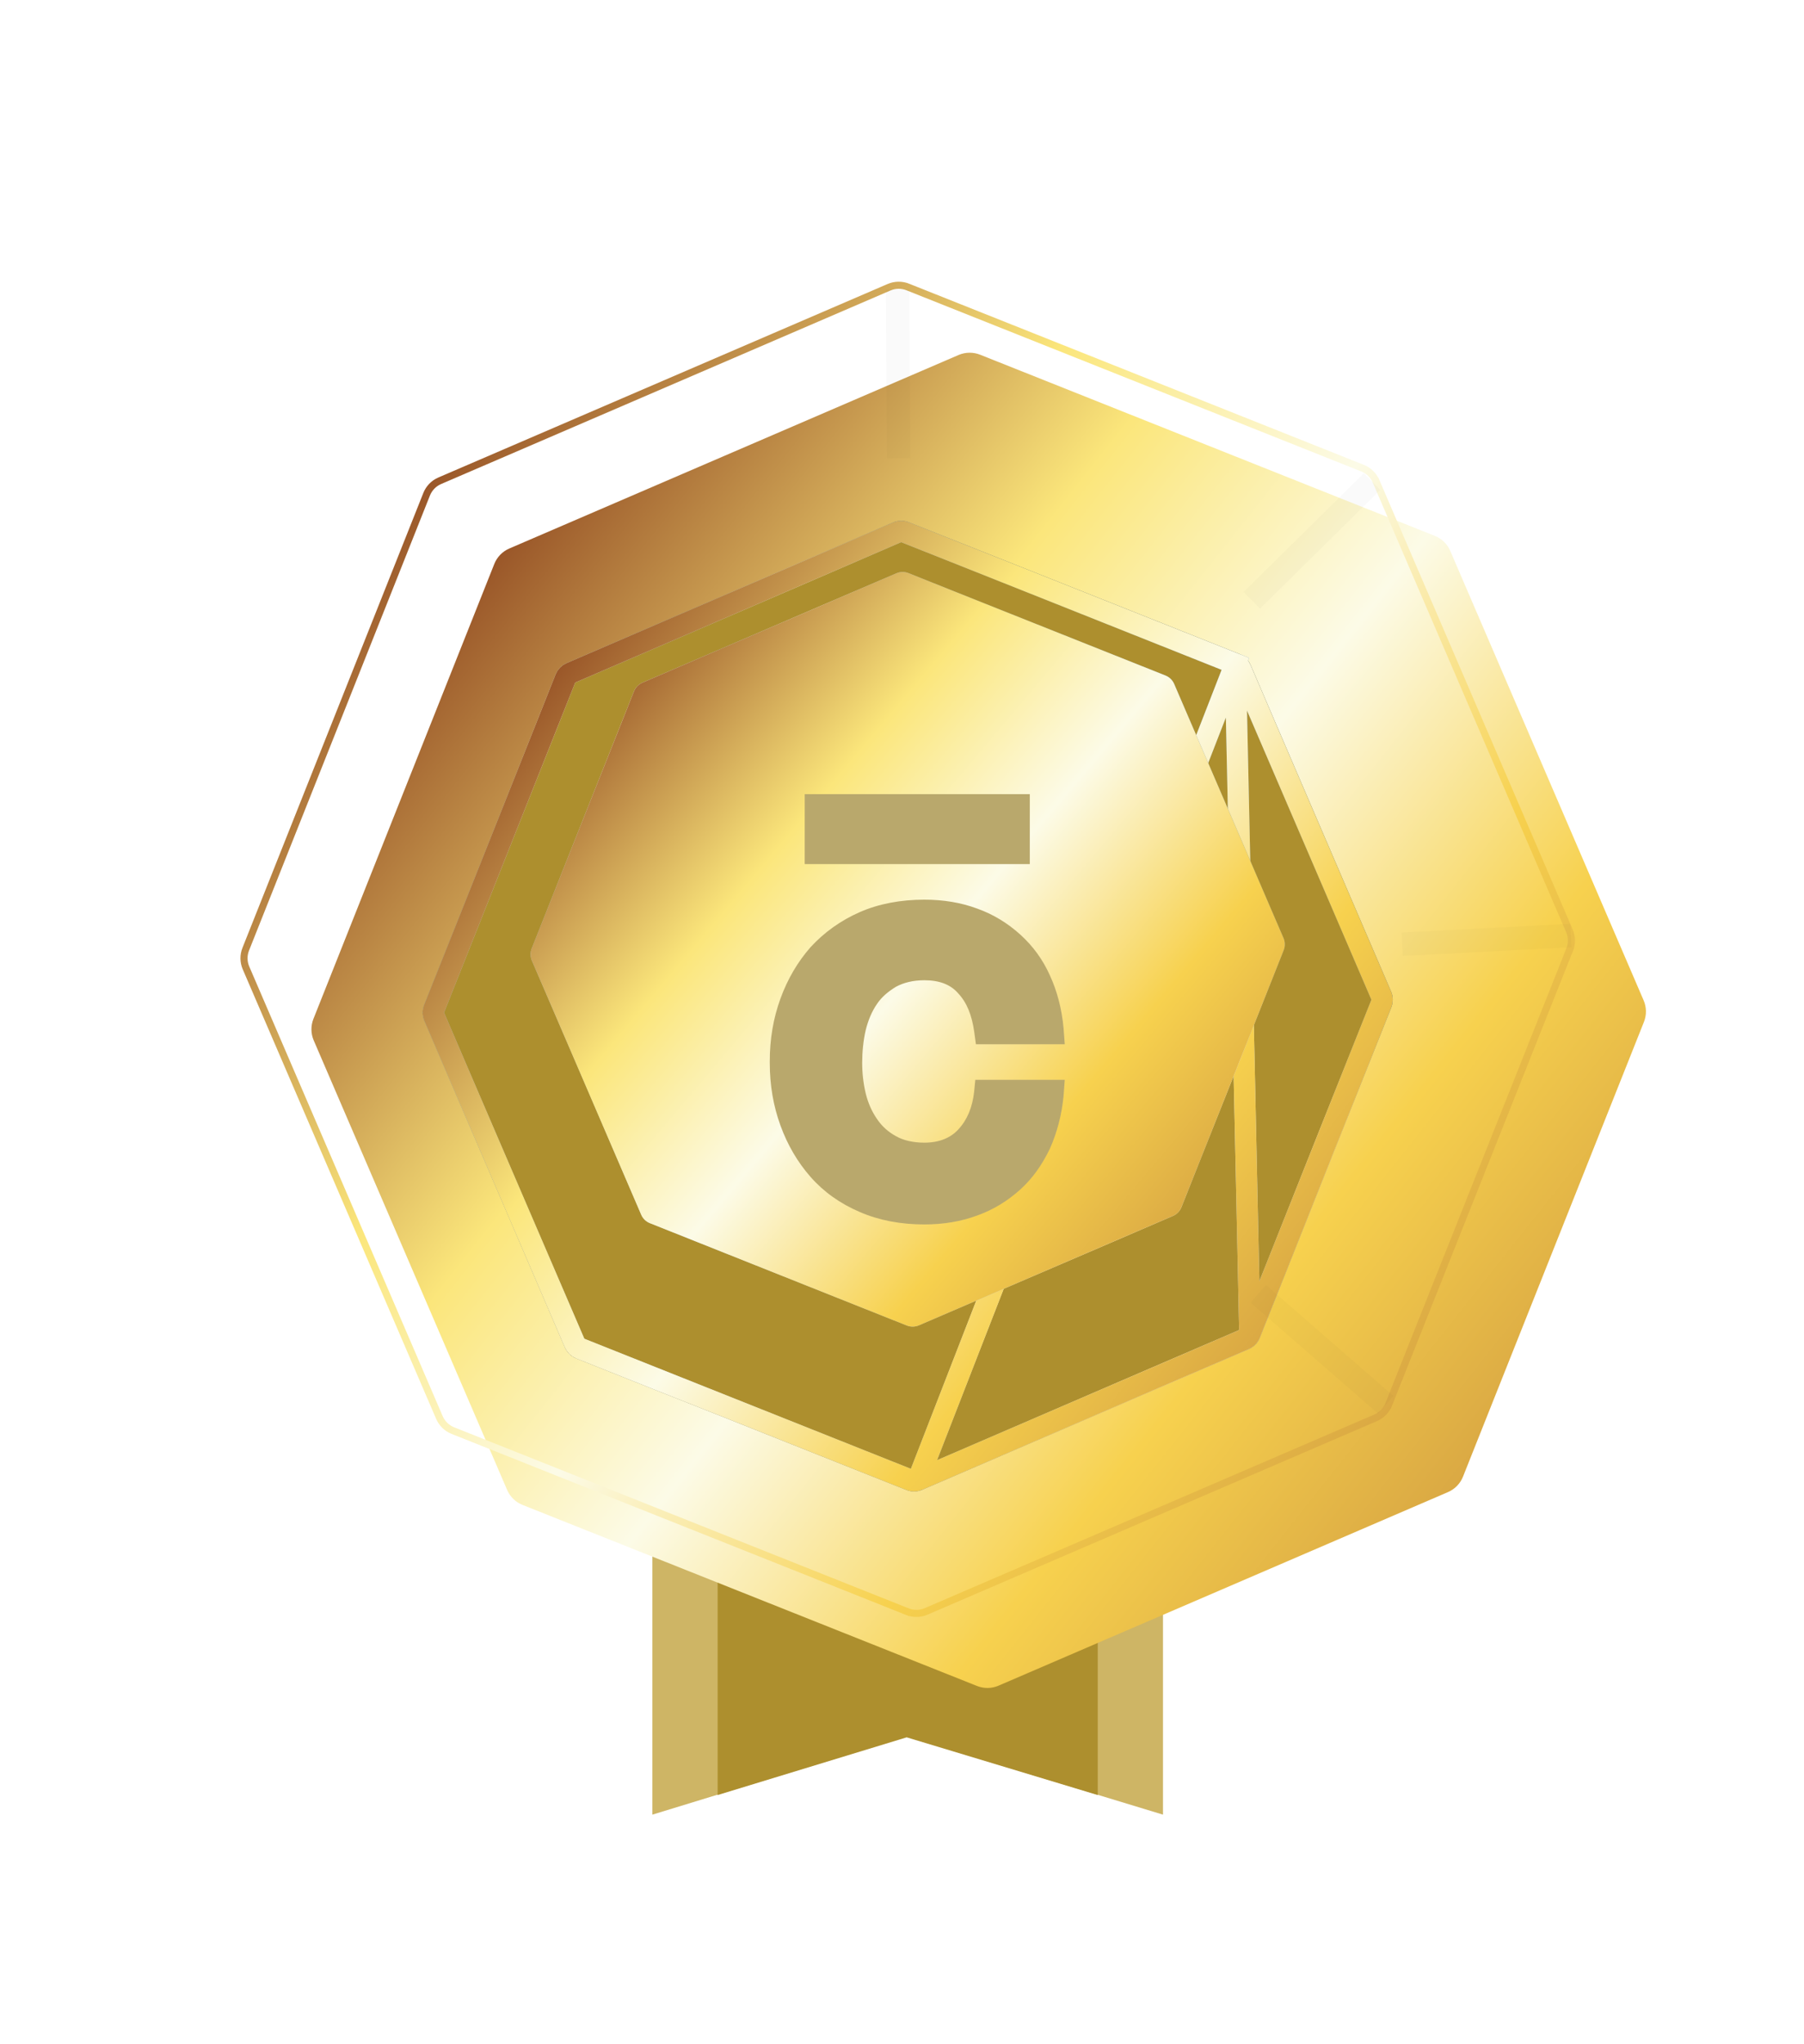 <svg width="83" height="94" viewBox="0 0 83 94" fill="none" xmlns="http://www.w3.org/2000/svg">
<g filter="url(#filter0_d_357_3226)">
<path d="M30.015 31.924H53.508V80.001L41.721 76.418L30.015 80.001V31.924Z" fill="#CEB565"/>
<path d="M33.017 31.924H50.506V79.099L41.715 76.446L33.017 79.099V31.924Z" fill="#AD8F2E"/>
<g filter="url(#filter1_i_357_3226)">
<path d="M62.75 17.934L41.84 9.608C41.682 9.544 41.513 9.511 41.342 9.512C41.172 9.513 41.003 9.547 40.846 9.613L20.168 18.515C19.852 18.651 19.604 18.906 19.477 19.225L11.156 40.143C11.03 40.459 11.033 40.812 11.165 41.125L20.067 61.803C20.203 62.118 20.458 62.367 20.777 62.494L41.687 70.819C42.005 70.946 42.361 70.941 42.677 70.805L63.355 61.904C63.67 61.768 63.919 61.513 64.046 61.194L72.371 40.284C72.498 39.965 72.493 39.609 72.357 39.294L63.456 18.616C63.319 18.304 63.066 18.059 62.75 17.934Z" fill="url(#paint0_linear_357_3226)"/>
</g>
<path d="M62.689 18.085L62.689 18.085C62.965 18.195 63.187 18.409 63.306 18.681C63.306 18.681 63.306 18.681 63.307 18.681L72.207 39.359C72.326 39.634 72.33 39.945 72.219 40.224L72.371 40.284L72.219 40.224L63.894 61.134L64.046 61.194L63.894 61.134C63.783 61.412 63.566 61.636 63.291 61.754L42.612 70.655C42.337 70.774 42.026 70.778 41.747 70.667L41.687 70.819L41.747 70.667L20.837 62.342L20.837 62.342C20.558 62.231 20.335 62.014 20.217 61.739L11.316 41.061C11.2 40.787 11.197 40.479 11.307 40.203L11.307 40.203L19.629 19.285C19.74 19.006 19.957 18.783 20.232 18.665C20.232 18.665 20.232 18.665 20.232 18.665L40.91 9.764C41.047 9.706 41.194 9.676 41.343 9.675C41.492 9.674 41.64 9.703 41.778 9.759L41.779 9.76L62.689 18.085Z" stroke="url(#paint1_linear_357_3226)" stroke-width="0.326"/>
<g filter="url(#filter2_bi_357_3226)">
<path d="M57.018 24.017L41.818 17.965C41.704 17.918 41.581 17.894 41.457 17.895C41.333 17.895 41.21 17.92 41.096 17.968L26.064 24.439C25.835 24.538 25.655 24.723 25.562 24.955L19.513 40.161C19.422 40.391 19.424 40.647 19.52 40.875L25.991 55.906C26.09 56.136 26.275 56.316 26.507 56.408L41.707 62.46C41.939 62.552 42.198 62.549 42.427 62.45L57.458 55.98C57.688 55.881 57.868 55.695 57.96 55.464L64.012 40.264C64.104 40.032 64.101 39.773 64.002 39.544L57.532 24.512C57.432 24.286 57.248 24.108 57.018 24.017Z" fill="black" fill-opacity="0.2"/>
<path d="M57.018 24.017L41.818 17.965C41.704 17.918 41.581 17.894 41.457 17.895C41.333 17.895 41.21 17.92 41.096 17.968L26.064 24.439C25.835 24.538 25.655 24.723 25.562 24.955L19.513 40.161C19.422 40.391 19.424 40.647 19.52 40.875L25.991 55.906C26.09 56.136 26.275 56.316 26.507 56.408L41.707 62.46C41.939 62.552 42.198 62.549 42.427 62.45L57.458 55.98C57.688 55.881 57.868 55.695 57.96 55.464L64.012 40.264C64.104 40.032 64.101 39.773 64.002 39.544L57.532 24.512C57.432 24.286 57.248 24.108 57.018 24.017Z" fill="#AD8F2E"/>
<path d="M56.837 24.472L56.837 24.472L41.637 18.42L41.633 18.418L41.633 18.418C41.578 18.395 41.519 18.384 41.459 18.384C41.4 18.384 41.342 18.396 41.288 18.419L26.258 24.889C26.258 24.889 26.258 24.889 26.258 24.889C26.148 24.936 26.062 25.025 26.017 25.136C26.017 25.136 26.017 25.136 26.017 25.136L19.968 40.342L19.968 40.342C19.925 40.452 19.926 40.574 19.971 40.683L26.441 55.713C26.441 55.713 26.441 55.713 26.441 55.713C26.488 55.823 26.577 55.909 26.688 55.953L26.688 55.953L41.888 62.005L41.888 62.005C41.999 62.049 42.123 62.048 42.233 62.001L56.837 24.472ZM56.837 24.472C56.947 24.515 57.035 24.6 57.083 24.708L63.552 39.738C63.552 39.738 63.552 39.738 63.552 39.738C63.6 39.847 63.601 39.971 63.557 40.083L63.557 40.083L57.505 55.282L57.505 55.283M56.837 24.472L57.505 55.283M57.505 55.283C57.461 55.394 57.374 55.483 57.265 55.53C57.265 55.53 57.265 55.53 57.265 55.53M57.505 55.283L57.265 55.53M57.265 55.53L42.233 62L57.265 55.53Z" stroke="url(#paint2_linear_357_3226)" stroke-width="0.979"/>
<path d="M56.837 24.472L56.837 24.472L41.637 18.42L41.633 18.418L41.633 18.418C41.578 18.395 41.519 18.384 41.459 18.384C41.4 18.384 41.342 18.396 41.288 18.419L26.258 24.889C26.258 24.889 26.258 24.889 26.258 24.889C26.148 24.936 26.062 25.025 26.017 25.136C26.017 25.136 26.017 25.136 26.017 25.136L19.968 40.342L19.968 40.342C19.925 40.452 19.926 40.574 19.971 40.683L26.441 55.713C26.441 55.713 26.441 55.713 26.441 55.713C26.488 55.823 26.577 55.909 26.688 55.953L26.688 55.953L41.888 62.005L41.888 62.005C41.999 62.049 42.123 62.048 42.233 62.001L56.837 24.472ZM56.837 24.472C56.947 24.515 57.035 24.6 57.083 24.708L63.552 39.738C63.552 39.738 63.552 39.738 63.552 39.738C63.6 39.847 63.601 39.971 63.557 40.083L63.557 40.083L57.505 55.282L57.505 55.283M56.837 24.472L57.505 55.283M57.505 55.283C57.461 55.394 57.374 55.483 57.265 55.53C57.265 55.53 57.265 55.53 57.265 55.53M57.505 55.283L57.265 55.53M57.265 55.53L42.233 62L57.265 55.53Z" stroke="url(#paint3_linear_357_3226)" stroke-width="0.979"/>
</g>
<g filter="url(#filter3_f_357_3226)">
<rect x="57.216" y="23.779" width="7.773" height="1.076" transform="rotate(-44.612 57.216 23.779)" fill="#1D180A" fill-opacity="0.02"/>
</g>
<g filter="url(#filter4_f_357_3226)">
<rect x="40.801" y="17.638" width="7.773" height="1.076" transform="rotate(-90.278 40.801 17.638)" fill="#1D180A" fill-opacity="0.02"/>
</g>
<g filter="url(#filter5_f_357_3226)">
<rect x="64.484" y="39.44" width="7.773" height="1.076" transform="rotate(-2.961 64.484 39.44)" fill="#1D180A" fill-opacity="0.02"/>
</g>
<g filter="url(#filter6_f_357_3226)">
<rect x="58.243" y="55.642" width="7.773" height="1.076" transform="rotate(41.037 58.243 55.642)" fill="#1D180A" fill-opacity="0.02"/>
</g>
<g filter="url(#filter7_ii_357_3226)">
<path d="M53.623 27.62L41.806 22.915C41.717 22.878 41.621 22.86 41.525 22.86C41.428 22.861 41.333 22.88 41.244 22.918L29.558 27.948C29.379 28.025 29.239 28.17 29.167 28.35L24.464 40.172C24.393 40.35 24.395 40.55 24.47 40.727L29.501 52.413C29.577 52.592 29.722 52.732 29.902 52.803L41.719 57.509C41.899 57.58 42.101 57.578 42.279 57.501L53.965 52.47C54.144 52.394 54.284 52.249 54.356 52.069L59.061 40.252C59.132 40.072 59.13 39.87 59.053 39.692L54.022 28.006C53.945 27.83 53.802 27.691 53.623 27.62Z" fill="url(#paint4_linear_357_3226)"/>
<path d="M53.623 27.62L41.806 22.915C41.717 22.878 41.621 22.86 41.525 22.86C41.428 22.861 41.333 22.88 41.244 22.918L29.558 27.948C29.379 28.025 29.239 28.17 29.167 28.35L24.464 40.172C24.393 40.35 24.395 40.55 24.47 40.727L29.501 52.413C29.577 52.592 29.722 52.732 29.902 52.803L41.719 57.509C41.899 57.58 42.101 57.578 42.279 57.501L53.965 52.47C54.144 52.394 54.284 52.249 54.356 52.069L59.061 40.252C59.132 40.072 59.13 39.87 59.053 39.692L54.022 28.006C53.945 27.83 53.802 27.691 53.623 27.62Z" fill="url(#paint5_linear_357_3226)"/>
</g>
<g filter="url(#filter8_i_357_3226)">
<g filter="url(#filter9_bi_357_3226)">
<path d="M36.698 30.316V31.924V33.532H47.054V31.924V30.316H36.698Z" fill="white" fill-opacity="0.1"/>
<path d="M36.698 30.316V31.924V33.532H47.054V31.924V30.316H36.698Z" fill="#B9A86C"/>
</g>
<g filter="url(#filter10_bi_357_3226)">
<path d="M44.493 43.998C44.411 44.734 44.166 45.306 43.757 45.742C43.403 46.124 42.885 46.342 42.203 46.342C41.686 46.342 41.222 46.233 40.895 46.042C40.541 45.851 40.241 45.579 40.023 45.252C39.778 44.897 39.614 44.516 39.505 44.08C39.396 43.616 39.342 43.153 39.342 42.663C39.342 42.172 39.396 41.627 39.505 41.164C39.614 40.727 39.778 40.319 40.023 39.964C40.241 39.637 40.541 39.392 40.895 39.174C41.25 38.983 41.686 38.874 42.203 38.874C42.885 38.874 43.403 39.065 43.757 39.474C44.166 39.91 44.384 40.482 44.493 41.218L44.575 41.818H48.663L48.608 41.082C48.526 40.182 48.308 39.365 47.981 38.656C47.654 37.92 47.191 37.294 46.619 36.776C46.046 36.258 45.392 35.849 44.629 35.577C43.893 35.304 43.076 35.168 42.203 35.168C41.113 35.168 40.105 35.358 39.233 35.74C38.361 36.122 37.598 36.667 36.971 37.348C36.371 38.029 35.908 38.82 35.581 39.719C35.254 40.618 35.09 41.572 35.09 42.608V42.635V42.663C35.09 43.698 35.254 44.652 35.581 45.551C35.908 46.451 36.371 47.241 36.971 47.922C37.57 48.604 38.334 49.149 39.233 49.531C40.105 49.912 41.113 50.103 42.203 50.103C43.076 50.103 43.893 49.967 44.629 49.694C45.392 49.422 46.046 49.013 46.619 48.495C47.191 47.977 47.627 47.35 47.981 46.614C48.308 45.879 48.526 45.061 48.608 44.189L48.663 43.453H44.547L44.493 43.998Z" fill="white" fill-opacity="0.1"/>
<path d="M44.493 43.998C44.411 44.734 44.166 45.306 43.757 45.742C43.403 46.124 42.885 46.342 42.203 46.342C41.686 46.342 41.222 46.233 40.895 46.042C40.541 45.851 40.241 45.579 40.023 45.252C39.778 44.897 39.614 44.516 39.505 44.08C39.396 43.616 39.342 43.153 39.342 42.663C39.342 42.172 39.396 41.627 39.505 41.164C39.614 40.727 39.778 40.319 40.023 39.964C40.241 39.637 40.541 39.392 40.895 39.174C41.25 38.983 41.686 38.874 42.203 38.874C42.885 38.874 43.403 39.065 43.757 39.474C44.166 39.91 44.384 40.482 44.493 41.218L44.575 41.818H48.663L48.608 41.082C48.526 40.182 48.308 39.365 47.981 38.656C47.654 37.92 47.191 37.294 46.619 36.776C46.046 36.258 45.392 35.849 44.629 35.577C43.893 35.304 43.076 35.168 42.203 35.168C41.113 35.168 40.105 35.358 39.233 35.74C38.361 36.122 37.598 36.667 36.971 37.348C36.371 38.029 35.908 38.82 35.581 39.719C35.254 40.618 35.09 41.572 35.09 42.608V42.635V42.663C35.09 43.698 35.254 44.652 35.581 45.551C35.908 46.451 36.371 47.241 36.971 47.922C37.57 48.604 38.334 49.149 39.233 49.531C40.105 49.912 41.113 50.103 42.203 50.103C43.076 50.103 43.893 49.967 44.629 49.694C45.392 49.422 46.046 49.013 46.619 48.495C47.191 47.977 47.627 47.35 47.981 46.614C48.308 45.879 48.526 45.061 48.608 44.189L48.663 43.453H44.547L44.493 43.998Z" fill="#B9A86C"/>
</g>
</g>
</g>
<defs>
<filter id="filter0_d_357_3226" x="-5.966" y="-4.075" width="95.454" height="97.847" filterUnits="userSpaceOnUse" color-interpolation-filters="sRGB">
<feFlood flood-opacity="0" result="BackgroundImageFix"/>
<feColorMatrix in="SourceAlpha" type="matrix" values="0 0 0 0 0 0 0 0 0 0 0 0 0 0 0 0 0 0 127 0" result="hardAlpha"/>
<feOffset dy="3.442"/>
<feGaussianBlur stdDeviation="5.164"/>
<feComposite in2="hardAlpha" operator="out"/>
<feColorMatrix type="matrix" values="0 0 0 0 0 0 0 0 0 0 0 0 0 0 0 0 0 0 0.25 0"/>
<feBlend mode="normal" in2="BackgroundImageFix" result="effect1_dropShadow_357_3226"/>
<feBlend mode="normal" in="SourceGraphic" in2="effect1_dropShadow_357_3226" result="shape"/>
</filter>
<filter id="filter1_i_357_3226" x="11.064" y="9.512" width="64.664" height="64.664" filterUnits="userSpaceOnUse" color-interpolation-filters="sRGB">
<feFlood flood-opacity="0" result="BackgroundImageFix"/>
<feBlend mode="normal" in="SourceGraphic" in2="BackgroundImageFix" result="shape"/>
<feColorMatrix in="SourceAlpha" type="matrix" values="0 0 0 0 0 0 0 0 0 0 0 0 0 0 0 0 0 0 127 0" result="hardAlpha"/>
<feOffset dx="3.265" dy="3.265"/>
<feGaussianBlur stdDeviation="15.181"/>
<feComposite in2="hardAlpha" operator="arithmetic" k2="-1" k3="1"/>
<feColorMatrix type="matrix" values="0 0 0 0 1 0 0 0 0 1 0 0 0 0 1 0 0 0 0.4 0"/>
<feBlend mode="normal" in2="shape" result="effect1_innerShadow_357_3226"/>
</filter>
<filter id="filter2_bi_357_3226" x="-41.276" y="-42.828" width="166.078" height="166.078" filterUnits="userSpaceOnUse" color-interpolation-filters="sRGB">
<feFlood flood-opacity="0" result="BackgroundImageFix"/>
<feGaussianBlur in="BackgroundImageFix" stdDeviation="30.361"/>
<feComposite in2="SourceAlpha" operator="in" result="effect1_backgroundBlur_357_3226"/>
<feBlend mode="normal" in="SourceGraphic" in2="effect1_backgroundBlur_357_3226" result="shape"/>
<feColorMatrix in="SourceAlpha" type="matrix" values="0 0 0 0 0 0 0 0 0 0 0 0 0 0 0 0 0 0 127 0" result="hardAlpha"/>
<feOffset dy="2.612"/>
<feGaussianBlur stdDeviation="3.918"/>
<feComposite in2="hardAlpha" operator="arithmetic" k2="-1" k3="1"/>
<feColorMatrix type="matrix" values="0 0 0 0 0.079 0 0 0 0 0.079 0 0 0 0 0.079 0 0 0 0.32 0"/>
<feBlend mode="normal" in2="shape" result="effect2_innerShadow_357_3226"/>
</filter>
<filter id="filter3_f_357_3226" x="56.563" y="17.667" width="7.595" height="7.531" filterUnits="userSpaceOnUse" color-interpolation-filters="sRGB">
<feFlood flood-opacity="0" result="BackgroundImageFix"/>
<feBlend mode="normal" in="SourceGraphic" in2="BackgroundImageFix" result="shape"/>
<feGaussianBlur stdDeviation="0.326" result="effect1_foregroundBlur_357_3226"/>
</filter>
<filter id="filter4_f_357_3226" x="40.11" y="9.207" width="2.419" height="9.084" filterUnits="userSpaceOnUse" color-interpolation-filters="sRGB">
<feFlood flood-opacity="0" result="BackgroundImageFix"/>
<feBlend mode="normal" in="SourceGraphic" in2="BackgroundImageFix" result="shape"/>
<feGaussianBlur stdDeviation="0.326" result="effect1_foregroundBlur_357_3226"/>
</filter>
<filter id="filter5_f_357_3226" x="63.831" y="38.385" width="9.124" height="2.782" filterUnits="userSpaceOnUse" color-interpolation-filters="sRGB">
<feFlood flood-opacity="0" result="BackgroundImageFix"/>
<feBlend mode="normal" in="SourceGraphic" in2="BackgroundImageFix" result="shape"/>
<feGaussianBlur stdDeviation="0.326" result="effect1_foregroundBlur_357_3226"/>
</filter>
<filter id="filter6_f_357_3226" x="56.884" y="54.989" width="7.875" height="7.221" filterUnits="userSpaceOnUse" color-interpolation-filters="sRGB">
<feFlood flood-opacity="0" result="BackgroundImageFix"/>
<feBlend mode="normal" in="SourceGraphic" in2="BackgroundImageFix" result="shape"/>
<feGaussianBlur stdDeviation="0.326" result="effect1_foregroundBlur_357_3226"/>
</filter>
<filter id="filter7_ii_357_3226" x="23.759" y="22.207" width="36.006" height="36.006" filterUnits="userSpaceOnUse" color-interpolation-filters="sRGB">
<feFlood flood-opacity="0" result="BackgroundImageFix"/>
<feBlend mode="normal" in="SourceGraphic" in2="BackgroundImageFix" result="shape"/>
<feColorMatrix in="SourceAlpha" type="matrix" values="0 0 0 0 0 0 0 0 0 0 0 0 0 0 0 0 0 0 127 0" result="hardAlpha"/>
<feOffset dx="-0.653" dy="-0.653"/>
<feGaussianBlur stdDeviation="0.326"/>
<feComposite in2="hardAlpha" operator="arithmetic" k2="-1" k3="1"/>
<feColorMatrix type="matrix" values="0 0 0 0 1 0 0 0 0 1 0 0 0 0 1 0 0 0 0.4 0"/>
<feBlend mode="normal" in2="shape" result="effect1_innerShadow_357_3226"/>
<feColorMatrix in="SourceAlpha" type="matrix" values="0 0 0 0 0 0 0 0 0 0 0 0 0 0 0 0 0 0 127 0" result="hardAlpha"/>
<feOffset dx="0.653" dy="0.653"/>
<feGaussianBlur stdDeviation="0.326"/>
<feComposite in2="hardAlpha" operator="arithmetic" k2="-1" k3="1"/>
<feColorMatrix type="matrix" values="0 0 0 0 1 0 0 0 0 1 0 0 0 0 1 0 0 0 0.4 0"/>
<feBlend mode="normal" in2="effect1_innerShadow_357_3226" result="effect2_innerShadow_357_3226"/>
</filter>
<filter id="filter8_i_357_3226" x="35.09" y="30.316" width="13.899" height="19.787" filterUnits="userSpaceOnUse" color-interpolation-filters="sRGB">
<feFlood flood-opacity="0" result="BackgroundImageFix"/>
<feBlend mode="normal" in="SourceGraphic" in2="BackgroundImageFix" result="shape"/>
<feColorMatrix in="SourceAlpha" type="matrix" values="0 0 0 0 0 0 0 0 0 0 0 0 0 0 0 0 0 0 127 0" result="hardAlpha"/>
<feOffset dx="0.326"/>
<feGaussianBlur stdDeviation="0.326"/>
<feComposite in2="hardAlpha" operator="arithmetic" k2="-1" k3="1"/>
<feColorMatrix type="matrix" values="0 0 0 0 0 0 0 0 0 0 0 0 0 0 0 0 0 0 0.25 0"/>
<feBlend mode="normal" in2="shape" result="effect1_innerShadow_357_3226"/>
</filter>
<filter id="filter9_bi_357_3226" x="28.42" y="22.038" width="26.913" height="19.773" filterUnits="userSpaceOnUse" color-interpolation-filters="sRGB">
<feFlood flood-opacity="0" result="BackgroundImageFix"/>
<feGaussianBlur in="BackgroundImageFix" stdDeviation="4.139"/>
<feComposite in2="SourceAlpha" operator="in" result="effect1_backgroundBlur_357_3226"/>
<feBlend mode="normal" in="SourceGraphic" in2="effect1_backgroundBlur_357_3226" result="shape"/>
<feColorMatrix in="SourceAlpha" type="matrix" values="0 0 0 0 0 0 0 0 0 0 0 0 0 0 0 0 0 0 127 0" result="hardAlpha"/>
<feOffset dy="2.759"/>
<feGaussianBlur stdDeviation="2.07"/>
<feComposite in2="hardAlpha" operator="arithmetic" k2="-1" k3="1"/>
<feColorMatrix type="matrix" values="0 0 0 0 1 0 0 0 0 1 0 0 0 0 1 0 0 0 0.4 0"/>
<feBlend mode="normal" in2="shape" result="effect2_innerShadow_357_3226"/>
</filter>
<filter id="filter10_bi_357_3226" x="26.812" y="26.889" width="30.129" height="31.492" filterUnits="userSpaceOnUse" color-interpolation-filters="sRGB">
<feFlood flood-opacity="0" result="BackgroundImageFix"/>
<feGaussianBlur in="BackgroundImageFix" stdDeviation="4.139"/>
<feComposite in2="SourceAlpha" operator="in" result="effect1_backgroundBlur_357_3226"/>
<feBlend mode="normal" in="SourceGraphic" in2="effect1_backgroundBlur_357_3226" result="shape"/>
<feColorMatrix in="SourceAlpha" type="matrix" values="0 0 0 0 0 0 0 0 0 0 0 0 0 0 0 0 0 0 127 0" result="hardAlpha"/>
<feOffset dy="2.759"/>
<feGaussianBlur stdDeviation="2.07"/>
<feComposite in2="hardAlpha" operator="arithmetic" k2="-1" k3="1"/>
<feColorMatrix type="matrix" values="0 0 0 0 1 0 0 0 0 1 0 0 0 0 1 0 0 0 0.4 0"/>
<feBlend mode="normal" in2="shape" result="effect2_innerShadow_357_3226"/>
</filter>
<linearGradient id="paint0_linear_357_3226" x1="15.627" y1="19.489" x2="67.896" y2="60.931" gradientUnits="userSpaceOnUse">
<stop stop-color="#8C421D"/>
<stop offset="0.325" stop-color="#FBE67B"/>
<stop offset="0.535" stop-color="#FCFBE7"/>
<stop offset="0.77" stop-color="#F7D14E"/>
<stop offset="1" stop-color="#D4A041"/>
</linearGradient>
<linearGradient id="paint1_linear_357_3226" x1="15.627" y1="19.489" x2="67.896" y2="60.931" gradientUnits="userSpaceOnUse">
<stop stop-color="#8C421D"/>
<stop offset="0.325" stop-color="#FBE67B"/>
<stop offset="0.535" stop-color="#FCFBE7"/>
<stop offset="0.77" stop-color="#F7D14E"/>
<stop offset="1" stop-color="#D4A041"/>
</linearGradient>
<linearGradient id="paint2_linear_357_3226" x1="59.989" y1="34.189" x2="29.198" y2="62.785" gradientUnits="userSpaceOnUse">
<stop stop-color="#7A96AC"/>
<stop offset="0.18" stop-color="#EAEFF3"/>
<stop offset="0.315" stop-color="#C2D4E1"/>
<stop offset="0.492" stop-color="white"/>
<stop offset="0.615" stop-color="#D4DEE5"/>
<stop offset="0.785" stop-color="#ABBDC8"/>
<stop offset="0.955" stop-color="#BCCAD7"/>
</linearGradient>
<linearGradient id="paint3_linear_357_3226" x1="22.764" y1="25.147" x2="60.759" y2="55.272" gradientUnits="userSpaceOnUse">
<stop stop-color="#8C421D"/>
<stop offset="0.325" stop-color="#FBE67B"/>
<stop offset="0.535" stop-color="#FCFBE7"/>
<stop offset="0.77" stop-color="#F7D14E"/>
<stop offset="1" stop-color="#D4A041"/>
</linearGradient>
<linearGradient id="paint4_linear_357_3226" x1="55.933" y1="35.529" x2="31.994" y2="57.761" gradientUnits="userSpaceOnUse">
<stop stop-color="#7A96AC"/>
<stop offset="0.18" stop-color="#EAEFF3"/>
<stop offset="0.315" stop-color="#C2D4E1"/>
<stop offset="0.492" stop-color="white"/>
<stop offset="0.615" stop-color="#D4DEE5"/>
<stop offset="0.785" stop-color="#ABBDC8"/>
<stop offset="0.955" stop-color="#BCCAD7"/>
</linearGradient>
<linearGradient id="paint5_linear_357_3226" x1="26.196" y1="26.624" x2="57.009" y2="52.656" gradientUnits="userSpaceOnUse">
<stop stop-color="#8C421D"/>
<stop offset="0.325" stop-color="#FBE67B"/>
<stop offset="0.535" stop-color="#FCFBE7"/>
<stop offset="0.77" stop-color="#F7D14E"/>
<stop offset="1" stop-color="#D4A041"/>
</linearGradient>
</defs>
</svg>
